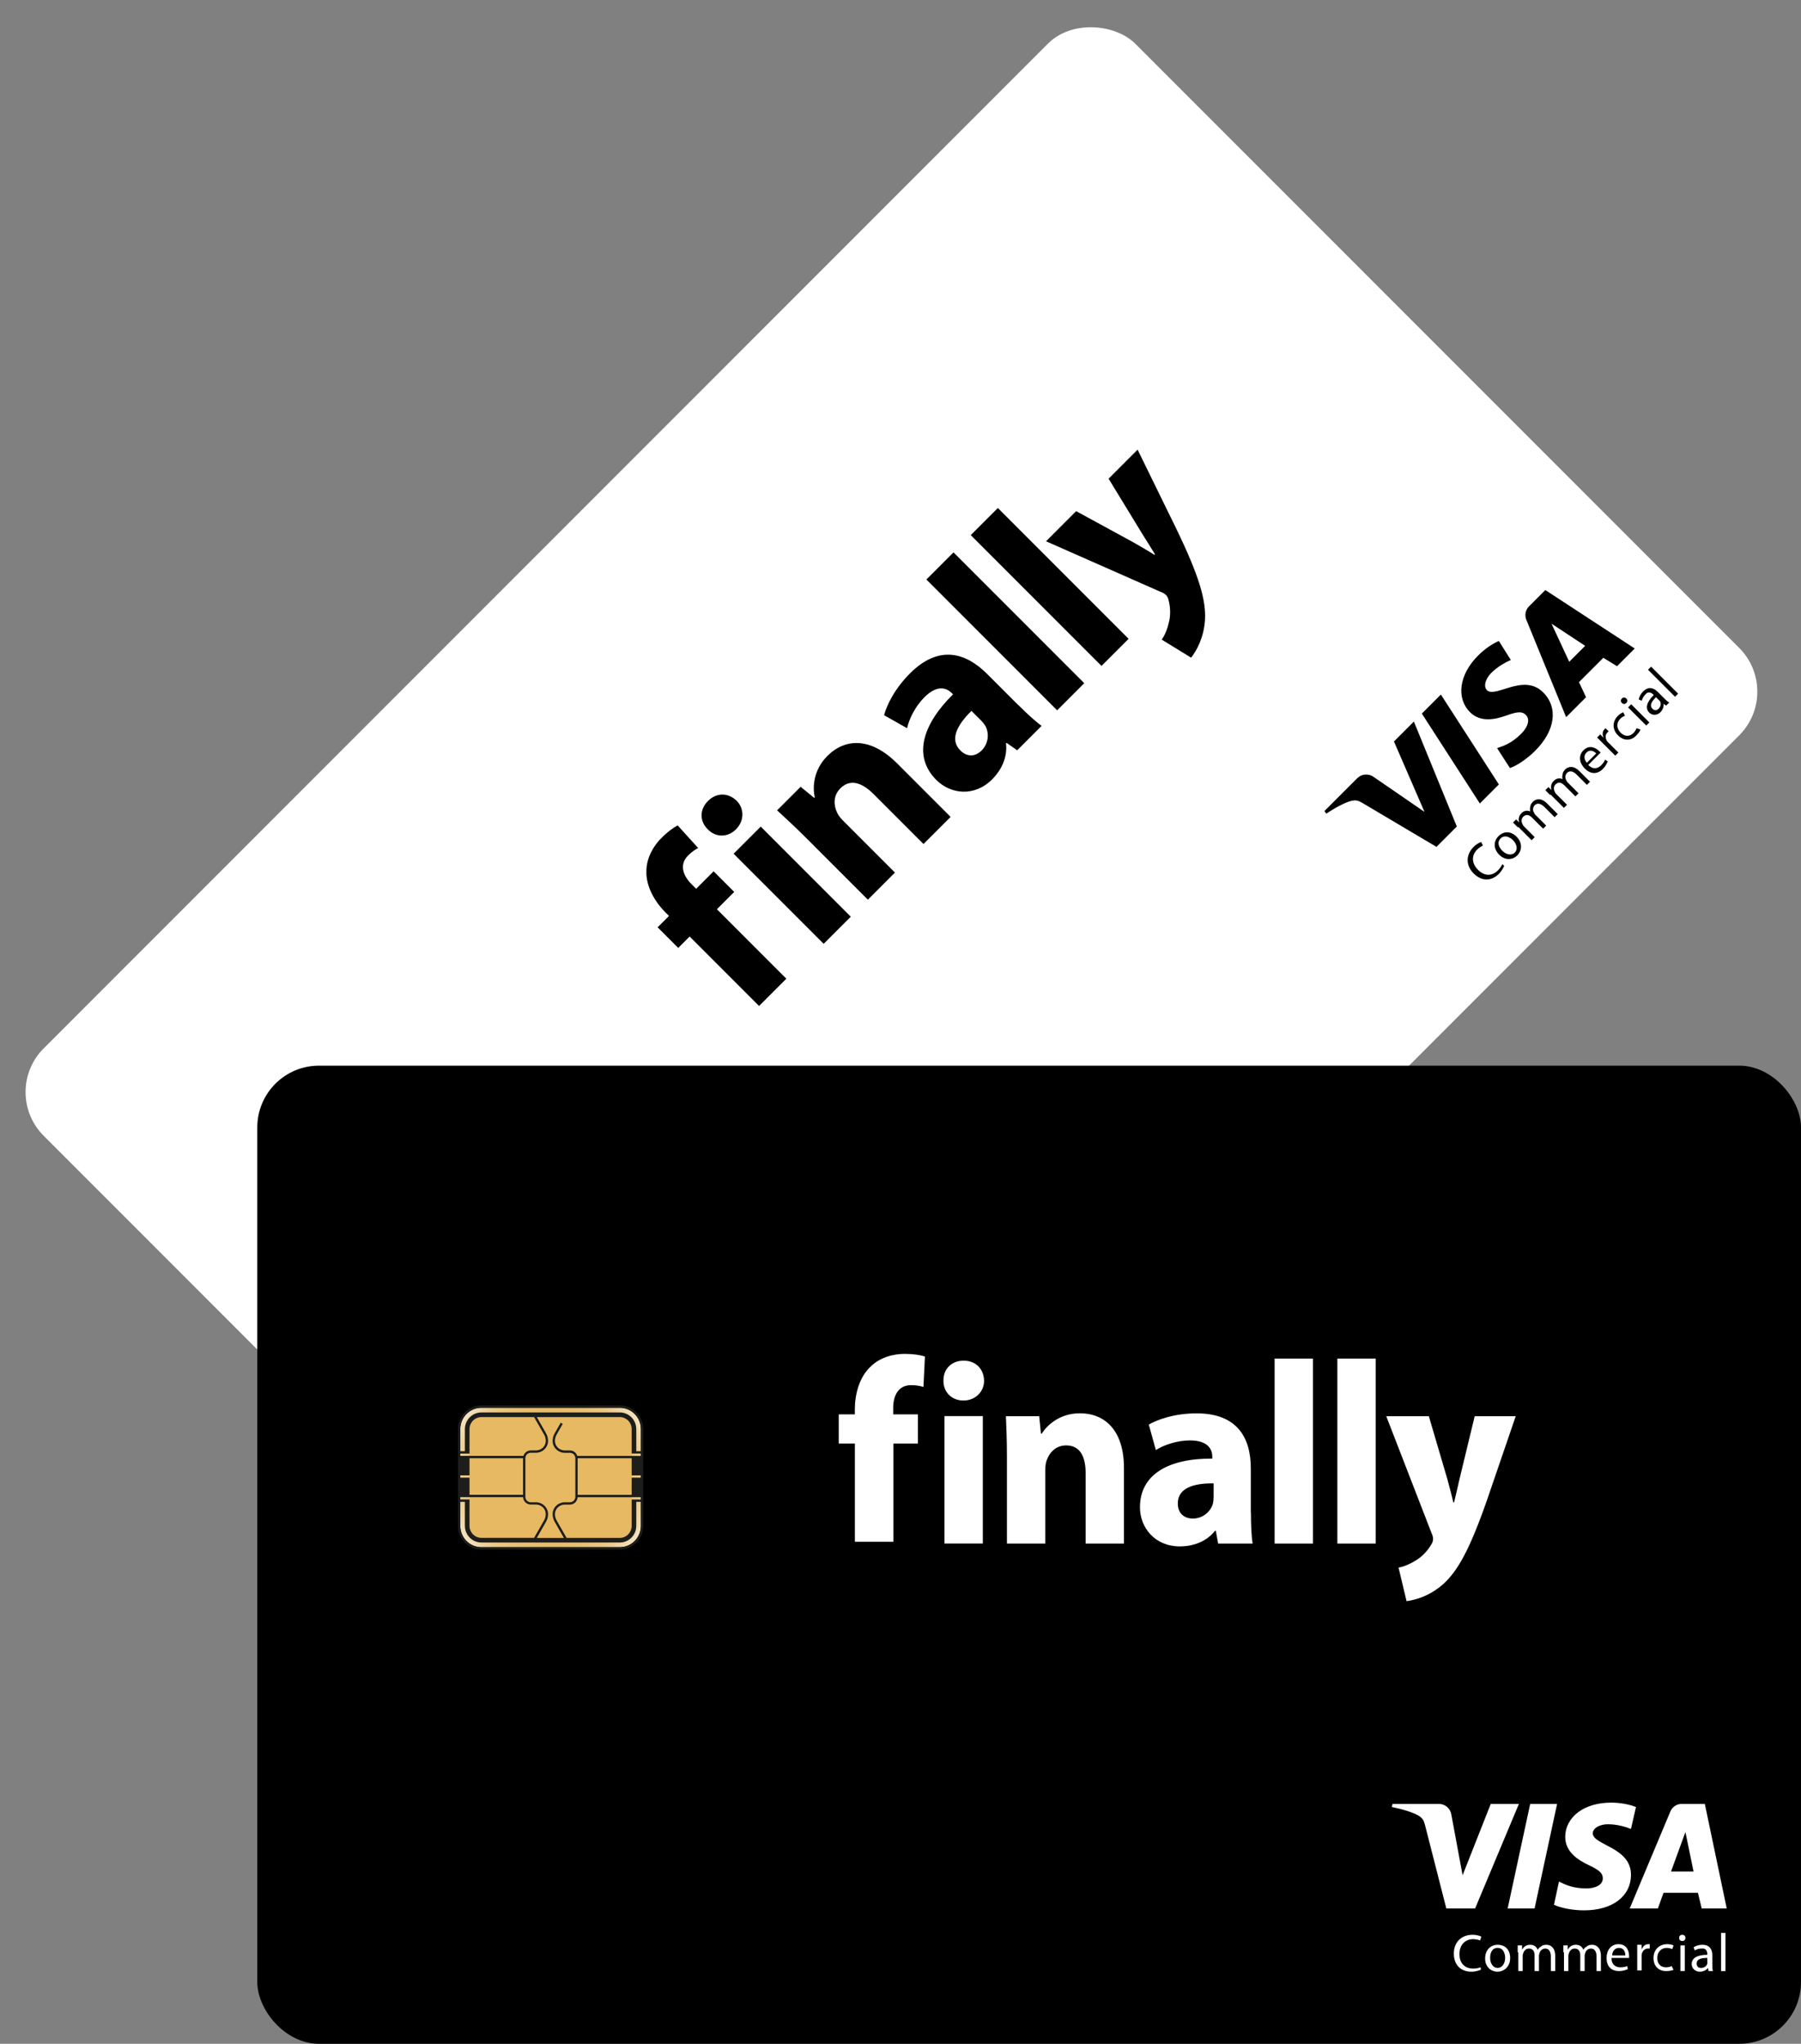 <svg width="350" height="397" viewBox="0 0 350 397" fill="none" xmlns="http://www.w3.org/2000/svg">
<rect x="0" y="0" width="350" height="397" fill="#808080" stroke="none"/>
<g clip-path="url(#clip0_3404_345449)">
<path d="M212.132 0L-0 212.132L134.35 346.482L346.482 134.35L212.132 0Z" fill="white"/>
</g>
<path d="M280.016 134.914L291.283 152.374L287.585 156.072L276.317 138.612L280.016 134.914V134.914ZM304.959 128.549L301.519 121.152L308.055 125.452L304.959 128.549ZM314.248 129.409L317.689 125.969L300.314 114.615L297.132 117.797C296.444 118.486 296.272 119.518 296.616 120.378L304.357 139.3L308.228 135.43L306.851 132.505L311.582 127.775L314.248 129.409ZM299.884 134.484C296.1 130.699 290.595 135.688 288.961 134.054C288.445 133.537 288.445 132.505 289.305 131.301C289.735 130.699 291.197 129.237 293.606 128.205L291.283 124.506C290.079 125.022 288.617 125.969 287.241 127.345C283.542 131.043 282.94 135.602 285.693 138.354C287.757 140.418 290.681 139.73 292.832 138.956C294.982 138.182 295.842 138.182 296.53 138.87C297.476 139.816 296.788 141.365 295.67 142.483C293.778 144.375 292.229 144.891 290.939 145.321L293.434 149.192C294.724 148.761 296.702 147.471 298.336 145.837C302.207 141.967 302.895 137.494 299.884 134.484ZM274.769 140.16L283.112 160.545L279.156 164.502L264.792 155.986C263.932 155.47 263.502 155.384 262.642 155.556C261.265 155.9 259.287 157.019 257.739 158.051L257.395 157.535L263.76 151.17C264.534 150.396 265.824 150.138 266.942 150.912L276.833 157.707L270.899 144.031L274.769 140.16V140.16Z" fill="black"/>
<path d="M292.315 168.2C292.143 168.544 291.885 169.146 291.283 169.748C289.907 171.124 288.015 171.296 286.38 169.662C284.832 168.114 284.832 166.049 286.38 164.501C286.982 163.899 287.584 163.641 287.842 163.555L288.187 164.243C287.843 164.415 287.412 164.673 287.068 165.017C285.95 166.135 285.95 167.684 287.24 168.974C288.445 170.178 289.907 170.264 291.111 169.06C291.541 168.63 291.799 168.2 291.971 167.856L292.315 168.2Z" fill="black"/>
<path d="M291.971 165.275C292.745 166.049 293.777 166.221 294.379 165.619C294.981 165.017 294.809 163.985 294.035 163.211C293.433 162.609 292.401 162.093 291.627 162.867C290.853 163.641 291.283 164.587 291.971 165.275ZM294.723 162.523C296.013 163.813 295.669 165.361 294.895 166.135C293.949 167.081 292.487 167.167 291.369 166.049C290.164 164.845 290.25 163.383 291.197 162.437C292.229 161.404 293.605 161.404 294.723 162.523Z" fill="black"/>
<path d="M294.981 160.716C294.637 160.372 294.293 160.028 294.035 159.77L294.637 159.168L295.239 159.77C295.067 159.254 295.067 158.566 295.669 157.964C296.185 157.448 296.787 157.362 297.389 157.62C297.303 157.362 297.303 157.018 297.389 156.76C297.389 156.416 297.561 156.072 297.905 155.728C298.422 155.212 299.454 154.868 300.658 156.072L302.722 158.136L302.12 158.738L300.142 156.76C299.454 156.072 298.766 155.9 298.25 156.416C297.905 156.76 297.819 157.362 298.077 157.792C298.163 157.878 298.163 158.05 298.336 158.222L300.486 160.372L299.884 160.974L297.733 158.824C297.131 158.222 296.529 158.136 296.013 158.652C295.583 159.082 295.669 159.684 295.841 160.028C295.927 160.114 295.927 160.286 296.099 160.458L298.25 162.609L297.647 163.211L295.067 160.63L294.981 160.716Z" fill="black"/>
<path d="M301.26 154.438C300.916 154.093 300.572 153.749 300.314 153.491L300.916 152.889L301.518 153.491C301.346 152.975 301.346 152.287 301.948 151.685C302.464 151.169 303.066 151.083 303.668 151.341C303.582 151.083 303.582 150.739 303.668 150.481C303.668 150.137 303.84 149.793 304.184 149.449C304.7 148.933 305.732 148.589 306.937 149.793L309.001 151.857L308.399 152.459L306.421 150.481C305.732 149.793 305.044 149.621 304.528 150.137C304.184 150.481 304.098 151.083 304.356 151.513C304.442 151.599 304.442 151.771 304.614 151.943L306.765 154.093L306.163 154.696L304.012 152.545C303.41 151.943 302.808 151.857 302.292 152.373C301.862 152.803 301.948 153.405 302.12 153.749C302.206 153.835 302.206 154.007 302.378 154.18L304.528 156.33L303.926 156.932L301.346 154.352L301.26 154.438Z" fill="black"/>
<path d="M310.205 146.353C309.775 145.923 309.001 145.493 308.313 146.181C307.625 146.869 307.969 147.729 308.399 148.159L310.205 146.353ZM308.743 148.675C309.603 149.535 310.549 149.277 311.151 148.675C311.582 148.245 311.84 147.815 311.926 147.557L312.442 147.901C312.27 148.245 312.098 148.761 311.496 149.363C310.377 150.481 309.087 150.395 307.969 149.277C306.937 148.245 306.679 146.783 307.711 145.751C308.915 144.547 310.205 145.321 310.807 145.923C310.979 146.095 311.065 146.181 311.065 146.181L308.657 148.589L308.743 148.675Z" fill="black"/>
<path d="M311.496 144.375C311.066 143.945 310.721 143.6 310.377 143.256L310.98 142.654L311.668 143.342C311.324 142.654 311.41 142.052 311.84 141.622C311.926 141.536 311.926 141.536 312.012 141.45L312.614 142.052C312.528 142.138 312.442 142.224 312.356 142.31C311.926 142.74 311.926 143.428 312.356 144.031C312.442 144.117 312.528 144.203 312.614 144.289L314.506 146.181L313.904 146.783L311.496 144.375V144.375Z" fill="black"/>
<path d="M318.806 141.708C318.72 141.966 318.462 142.396 317.946 142.912C316.914 143.945 315.538 143.945 314.42 142.826C313.302 141.708 313.302 140.16 314.42 139.042C314.764 138.698 315.194 138.44 315.452 138.354L315.796 139.042C315.538 139.128 315.194 139.3 314.85 139.644C314.076 140.418 314.162 141.536 314.936 142.31C315.796 143.17 316.742 143.084 317.43 142.396C317.774 142.052 317.946 141.708 318.032 141.45L318.806 141.708Z" fill="black"/>
<path d="M319.925 140.934L316.398 137.408L317 136.806L320.527 140.332L319.925 140.934ZM316.054 135.687C316.312 135.945 316.312 136.289 316.054 136.547C315.796 136.806 315.452 136.806 315.194 136.547C314.936 136.289 314.936 135.945 315.194 135.687C315.452 135.429 315.796 135.429 316.054 135.687Z" fill="black"/>
<path d="M321.817 135.429C321.128 136.117 320.44 136.977 321.128 137.665C321.559 138.095 321.989 138.009 322.333 137.665C322.763 137.235 322.849 136.633 322.591 136.203C322.505 136.117 322.419 136.031 322.419 136.031L321.817 135.429ZM323.451 135.687C323.795 136.031 324.053 136.289 324.397 136.461L323.795 137.063L323.279 136.719C323.365 137.149 323.193 137.837 322.677 138.353C321.989 139.042 321.042 138.955 320.526 138.439C319.666 137.579 320.01 136.375 321.387 134.999L321.301 134.913C321.042 134.655 320.354 134.139 319.752 134.913C319.408 135.257 319.15 135.687 319.064 136.117L318.462 135.859C318.548 135.429 318.806 134.827 319.322 134.311C320.44 133.193 321.473 133.709 322.161 134.397L323.451 135.687Z" fill="black"/>
<path d="M320.27 130.098L320.872 129.496L326.118 134.742L325.516 135.344L320.27 130.098Z" fill="black"/>
<g clip-path="url(#clip1_3404_345449)">
<path d="M142.571 165.835L147.838 160.568L165.336 178.066L160.069 183.333L142.571 165.835ZM137.584 155.59C135.887 157.288 135.961 159.571 137.568 161.112C139.035 162.645 141.359 162.761 143.024 161.096C144.689 159.431 144.648 157.032 143.148 155.532C141.541 153.991 139.291 153.884 137.593 155.582L137.584 155.59ZM160.778 146.853C157.976 149.656 157.926 153.068 158.338 154.881L158.231 154.988L155.594 152.829L151.019 157.403C152.626 158.879 154.555 160.659 156.739 162.843L168.657 174.761L173.924 169.495L163.836 159.406C163.333 158.903 162.863 158.302 162.682 157.84C162.022 156.488 161.858 154.593 163.316 153.134C165.22 151.23 167.528 152.005 169.778 154.255L179.471 163.948L184.738 158.681L174.361 148.304C169.21 143.153 164.248 143.384 160.786 146.845L160.778 146.853ZM197.925 136.971C199.607 138.653 201.28 140.194 202.425 140.993L197.678 145.741L195.609 144.298L195.502 144.406C195.79 146.903 194.801 149.392 192.799 151.395C189.37 154.824 184.746 154.288 181.96 151.502C177.419 146.961 179.183 140.828 185.208 134.869L184.96 134.622C184.029 133.691 182.224 132.858 179.628 135.455C177.897 137.185 176.669 139.633 176.281 141.455L171.806 138.925C172.309 137.07 173.759 133.889 176.842 130.806C182.488 125.16 187.721 126.8 191.834 130.913L197.917 136.996L197.925 136.971ZM188.793 138.092C185.991 140.828 184.515 143.655 186.625 145.765C188.018 147.158 189.601 146.944 190.779 145.765C192.098 144.447 192.271 142.477 191.513 141.026C191.29 140.672 191.01 140.309 190.689 139.988L188.793 138.092V138.092ZM205.442 137.977L210.709 132.71L185.298 107.299L180.031 112.566L205.434 137.968L205.442 137.977ZM214.063 129.355L219.33 124.089L193.919 98.678L188.653 103.945L214.055 129.347L214.063 129.355ZM215.44 92.983L221.951 103.648C222.718 104.893 223.756 106.492 224.448 107.662L224.341 107.769C223.204 107.044 221.572 106.104 220.253 105.346L209.134 99.288L203.283 105.14L225.47 114.932C226.105 115.154 226.426 115.41 226.608 115.591C226.855 115.838 227.036 116.234 227.119 116.662C227.49 118.072 227.49 119.803 227.119 121.031C226.822 122.333 226.311 123.487 225.767 124.245L231.487 127.756C232.625 126.256 233.993 123.751 234.182 120.264C234.331 116.605 233.177 112.187 228.652 102.816L221.077 87.345L215.431 92.991L215.44 92.983ZM125.617 169.223C125.526 172.182 127.224 175.132 129.334 177.242L130.01 177.918L127.801 180.127L131.807 184.133L134.024 181.915L147.516 195.408L152.816 190.108L139.324 176.616L142.686 173.253L138.681 169.247L135.285 172.643L134.387 171.745C132.672 170.03 131.996 167.904 133.727 166.173C134.419 165.481 135.079 165.036 135.672 164.722L131.691 160.329C130.752 160.84 129.705 161.607 128.535 162.777C127.01 164.302 125.633 166.602 125.617 169.206V169.223Z" fill="black"/>
</g>
<path d="M96.8 209.311L77.789 228.322C76.184 229.926 76.197 232.539 77.818 234.16L91.107 247.449C92.728 249.07 95.341 249.083 96.946 247.479L115.957 228.468C117.562 226.863 117.549 224.25 115.928 222.629L102.638 209.34C101.017 207.719 98.405 207.706 96.8 209.311V209.311Z" fill="url(#paint0_radial_3404_345449)"/>
<path d="M98.082 210.599L79.074 229.607C78.172 230.509 78.179 231.979 79.091 232.89L92.38 246.179C93.291 247.091 94.761 247.098 95.663 246.196L114.671 227.188C115.573 226.286 115.566 224.816 114.654 223.905L101.365 210.616C100.454 209.704 98.984 209.697 98.082 210.599Z" fill="#E6B962"/>
<path d="M96.48 208.991L77.469 228.001C75.692 229.778 75.707 232.684 77.501 234.479L90.79 247.768C92.585 249.562 95.491 249.577 97.268 247.8L116.279 228.79C118.055 227.013 118.041 224.107 116.246 222.312L102.957 209.023C101.163 207.229 98.256 207.214 96.48 208.991V208.991ZM112.308 219.009L111.036 220.28L114.657 223.901C115.566 224.81 115.576 226.282 114.674 227.185L107.367 234.491L103.593 233.463C103.181 233.349 102.8 233.127 102.498 232.825C101.779 232.106 101.802 230.908 102.542 230.168L103.254 229.456C103.82 228.89 103.825 227.98 103.292 227.39L111.99 218.691L112.311 219.012L112.308 219.009ZM109.313 216.014L108.041 217.285L110.394 219.638L102.974 227.059L97.947 222.032L105.368 214.612L107.72 216.964L108.992 215.693L109.313 216.014ZM106.318 213.019L97.572 221.765C97.005 221.465 96.29 221.545 95.817 222.018L95.105 222.73C94.361 223.474 93.17 223.49 92.448 222.774C92.143 222.469 91.92 222.095 91.81 221.679L91.178 219.363L90.742 219.479L91.373 221.795C91.506 222.284 91.767 222.736 92.133 223.095C93.032 223.988 94.514 223.97 95.429 223.054L96.141 222.343C96.547 221.936 97.215 221.936 97.629 222.35L102.929 227.65C103.34 228.061 103.346 228.728 102.936 229.138L102.224 229.85C101.309 230.765 101.288 232.244 102.183 233.146C102.543 233.505 102.991 233.769 103.484 233.906L107.005 234.866L103.277 238.594L102.317 235.072C102.184 234.583 101.923 234.131 101.557 233.772C100.658 232.879 99.177 232.898 98.261 233.813L97.549 234.525C97.143 234.932 96.475 234.931 96.061 234.517L90.755 229.211C90.344 228.8 90.338 228.133 90.748 227.723L91.459 227.011C92.375 226.096 92.396 224.617 91.5 223.715C91.141 223.356 90.692 223.091 90.2 222.955L86.679 221.995L98.081 210.592C98.981 209.693 100.453 209.697 101.365 210.609L104.722 213.966L105.994 212.695L106.315 213.016L106.318 213.019ZM105.676 212.377L105.04 213.013L102.004 209.976C100.739 208.712 98.695 208.701 97.442 209.954L78.432 228.964C77.18 230.217 77.19 232.261 78.454 233.525L81.491 236.562L80.856 237.198L81.177 237.519L82.448 236.247L79.09 232.89C78.182 231.981 78.171 230.509 79.074 229.606L86.316 222.364L90.09 223.392C90.503 223.506 90.884 223.728 91.186 224.03C91.908 224.752 91.882 225.946 91.142 226.687L90.43 227.399C89.956 227.872 89.877 228.587 90.177 229.154L81.494 237.836L84.168 240.51L85.439 239.239L83.087 236.886L90.444 229.529L95.47 234.556L88.113 241.913L85.76 239.56L84.489 240.831L87.163 243.505L95.795 234.874C96.388 235.41 97.295 235.402 97.861 234.836L98.573 234.124C99.313 233.384 100.508 233.364 101.23 234.08C101.535 234.385 101.757 234.76 101.868 235.176L102.896 238.949L95.656 246.189C94.757 247.088 93.284 247.084 92.373 246.173L88.752 242.552L87.481 243.823L87.802 244.144L88.438 243.508L91.737 246.808C93.002 248.073 95.046 248.083 96.298 246.831L115.309 227.82C116.561 226.568 116.551 224.524 115.286 223.259L111.987 219.959L112.622 219.324L115.922 222.624C117.543 224.245 117.556 226.857 115.951 228.462L96.94 247.473C95.335 249.078 92.723 249.065 91.102 247.444L77.819 234.161C76.198 232.54 76.185 229.927 77.79 228.322L96.801 209.312C98.405 207.707 101.018 207.72 102.639 209.341L105.676 212.377V212.377Z" fill="#1D1D1B"/>
<g clip-path="url(#clip2_3404_345449)">
<path d="M349.999 207H49.999V397H349.999V207Z" fill="black"/>
</g>
<path d="M302.602 350.399L298.223 370.713H292.993L297.372 350.399H302.602V350.399ZM324.741 363.536L327.538 355.873L329.12 363.536H324.741ZM330.701 370.713H335.566L331.309 350.399H326.808C325.835 350.399 324.984 351.008 324.619 351.859L316.712 370.713H322.186L323.281 367.672H329.971L330.701 370.713ZM316.956 364.145C316.956 358.792 309.536 358.428 309.536 356.116C309.536 355.387 310.266 354.657 311.725 354.413C312.455 354.292 314.523 354.292 316.956 355.265L317.929 351.008C316.712 350.521 315.009 350.156 313.063 350.156C307.833 350.156 304.184 352.954 304.184 356.846C304.184 359.766 306.738 361.347 308.806 362.32C310.874 363.293 311.482 363.901 311.482 364.874C311.482 366.212 309.901 366.821 308.319 366.821C305.643 366.821 304.184 366.091 302.967 365.483L301.994 369.983C303.211 370.591 305.522 371.078 307.833 371.078C313.307 371.078 316.956 368.402 316.956 364.145ZM295.182 350.399L286.668 370.713H281.072L276.937 354.535C276.693 353.562 276.45 353.197 275.72 352.711C274.504 351.981 272.315 351.373 270.49 351.008L270.612 350.399H279.613C280.708 350.399 281.802 351.129 282.046 352.467L284.235 364.266L289.709 350.399H295.182V350.399Z" fill="white"/>
<path d="M287.763 382.633C287.398 382.755 286.789 382.998 285.938 382.998C283.992 382.998 282.532 381.781 282.532 379.47C282.532 377.281 283.992 375.821 286.181 375.821C287.033 375.821 287.641 376.065 287.884 376.186L287.641 376.916C287.276 376.794 286.789 376.673 286.303 376.673C284.722 376.673 283.627 377.767 283.627 379.592C283.627 381.295 284.6 382.39 286.303 382.39C286.911 382.39 287.398 382.268 287.763 382.146V382.633Z" fill="white"/>
<path d="M289.587 380.321C289.587 381.416 290.195 382.268 291.047 382.268C291.898 382.268 292.506 381.416 292.506 380.321C292.506 379.47 292.142 378.375 291.047 378.375C289.952 378.375 289.587 379.348 289.587 380.321ZM293.48 380.321C293.48 382.146 292.142 382.997 291.047 382.997C289.709 382.997 288.614 382.024 288.614 380.443C288.614 378.74 289.709 377.767 291.047 377.767C292.506 377.767 293.48 378.74 293.48 380.321Z" fill="white"/>
<path d="M294.939 379.227C294.939 378.74 294.939 378.254 294.939 377.889H295.791V378.74C296.034 378.254 296.52 377.767 297.372 377.767C298.102 377.767 298.588 378.132 298.832 378.74C298.953 378.497 299.197 378.254 299.44 378.132C299.683 377.889 300.048 377.767 300.535 377.767C301.264 377.767 302.237 378.254 302.237 379.956V382.876H301.386V380.078C301.386 379.105 301.021 378.497 300.291 378.497C299.805 378.497 299.318 378.862 299.197 379.348C299.197 379.47 299.075 379.592 299.075 379.835V382.876H298.223V379.835C298.223 378.983 297.858 378.497 297.129 378.497C296.52 378.497 296.156 378.983 296.034 379.348C296.034 379.47 295.912 379.592 295.912 379.835V382.876H295.061V379.227H294.939Z" fill="white"/>
<path d="M303.819 379.227C303.819 378.74 303.819 378.254 303.819 377.889H304.67V378.74C304.914 378.254 305.4 377.767 306.252 377.767C306.981 377.767 307.468 378.132 307.711 378.74C307.833 378.497 308.076 378.254 308.319 378.132C308.563 377.889 308.928 377.767 309.414 377.767C310.144 377.767 311.117 378.254 311.117 379.956V382.876H310.266V380.078C310.266 379.105 309.901 378.497 309.171 378.497C308.684 378.497 308.198 378.862 308.076 379.348C308.076 379.47 307.954 379.592 307.954 379.835V382.876H307.103V379.835C307.103 378.983 306.738 378.497 306.008 378.497C305.4 378.497 305.035 378.983 304.914 379.348C304.914 379.47 304.792 379.592 304.792 379.835V382.876H303.94V379.227H303.819Z" fill="white"/>
<path d="M315.861 379.835C315.861 379.227 315.618 378.376 314.645 378.376C313.671 378.376 313.307 379.227 313.307 379.835H315.861ZM313.185 380.443C313.185 381.66 314.036 382.146 314.888 382.146C315.496 382.146 315.983 382.025 316.226 381.903L316.347 382.511C315.983 382.633 315.496 382.876 314.645 382.876C313.063 382.876 312.212 381.903 312.212 380.322C312.212 378.862 313.063 377.646 314.523 377.646C316.226 377.646 316.591 379.105 316.591 379.957C316.591 380.2 316.591 380.322 316.591 380.322H313.185V380.443Z" fill="white"/>
<path d="M318.172 379.349C318.172 378.741 318.172 378.254 318.172 377.767H319.024V378.741C319.267 378.011 319.753 377.646 320.362 377.646C320.483 377.646 320.483 377.646 320.605 377.646V378.497C320.483 378.497 320.362 378.497 320.24 378.497C319.632 378.497 319.145 378.984 319.024 379.714C319.024 379.835 319.024 379.957 319.024 380.079V382.755H318.172V379.349V379.349Z" fill="white"/>
<path d="M325.227 382.633C324.984 382.755 324.497 382.876 323.767 382.876C322.308 382.876 321.335 381.903 321.335 380.322C321.335 378.741 322.429 377.646 324.011 377.646C324.497 377.646 324.984 377.767 325.227 377.889L324.984 378.619C324.741 378.497 324.376 378.376 323.889 378.376C322.794 378.376 322.064 379.227 322.064 380.322C322.064 381.538 322.794 382.146 323.767 382.146C324.254 382.146 324.619 382.025 324.862 381.903L325.227 382.633Z" fill="white"/>
<path d="M326.565 382.876V377.889H327.417V382.876H326.565ZM327.538 376.429C327.538 376.794 327.295 377.038 326.93 377.038C326.565 377.038 326.322 376.794 326.322 376.429C326.322 376.065 326.565 375.821 326.93 375.821C327.295 375.821 327.538 376.065 327.538 376.429Z" fill="white"/>
<path d="M331.796 380.321C330.822 380.321 329.728 380.443 329.728 381.416C329.728 382.024 330.093 382.268 330.579 382.268C331.187 382.268 331.674 381.903 331.796 381.416C331.796 381.294 331.796 381.173 331.796 381.173V380.321ZM332.769 381.659C332.769 382.146 332.769 382.511 332.89 382.876H332.039L331.917 382.268C331.674 382.632 331.066 382.997 330.336 382.997C329.363 382.997 328.755 382.268 328.755 381.538C328.755 380.321 329.849 379.713 331.796 379.713V379.592C331.796 379.227 331.674 378.375 330.701 378.497C330.214 378.497 329.728 378.618 329.363 378.862L329.12 378.254C329.484 378.01 330.093 377.767 330.822 377.767C332.404 377.767 332.769 378.862 332.769 379.835V381.659Z" fill="white"/>
<path d="M334.472 375.458H335.323V382.878H334.472V375.458Z" fill="white"/>
<g clip-path="url(#clip3_3404_345449)">
<path d="M183.549 275.076H190.998V299.822H183.549V275.076ZM187.268 264.306C184.867 264.306 183.305 265.972 183.351 268.199C183.305 270.32 184.867 272.045 187.221 272.045C189.576 272.045 191.243 270.32 191.243 268.199C191.196 265.972 189.681 264.306 187.279 264.306H187.268ZM209.846 274.528C205.883 274.528 203.435 276.906 202.444 278.48H202.293L201.955 275.088H195.485C195.579 277.267 195.684 279.89 195.684 282.979V299.834H203.132V285.566C203.132 284.855 203.225 284.098 203.423 283.643C203.913 282.221 205.137 280.764 207.2 280.764C209.892 280.764 210.976 282.944 210.976 286.126V299.834H218.425V285.158C218.425 277.873 214.753 274.528 209.857 274.528H209.846ZM243.101 293.807C243.101 296.185 243.194 298.458 243.439 299.834H236.725L236.282 297.351H236.13C234.568 299.321 232.109 300.381 229.277 300.381C224.428 300.381 221.537 296.733 221.537 292.793C221.537 286.371 227.12 283.282 235.594 283.328V282.979C235.594 281.662 234.906 279.797 231.235 279.797C228.787 279.797 226.188 280.659 224.626 281.673L223.25 276.719C224.917 275.764 228.193 274.54 232.552 274.54C240.536 274.54 243.077 279.4 243.077 285.217V293.819L243.101 293.807ZM235.851 288.142C231.934 288.096 228.892 289.052 228.892 292.036C228.892 294.005 230.162 294.973 231.829 294.973C233.694 294.973 235.21 293.702 235.699 292.141C235.792 291.733 235.851 291.278 235.851 290.823V288.142V288.142ZM247.705 299.834H255.153V263.898H247.705V299.822V299.834ZM259.897 299.834H267.345V263.898H259.897V299.822V299.834ZM286.59 275.088L283.652 287.233C283.314 288.655 282.918 290.52 282.58 291.837H282.429C282.137 290.52 281.648 288.702 281.251 287.233L277.673 275.088H269.397L278.162 297.7C278.454 298.307 278.5 298.715 278.5 298.971C278.5 299.321 278.349 299.729 278.104 300.09C277.37 301.349 276.146 302.573 275.015 303.179C273.885 303.89 272.707 304.344 271.786 304.496L273.348 311.023C275.213 310.767 277.953 309.963 280.552 307.632C283.244 305.149 285.552 301.209 288.979 291.383L294.563 275.088H286.578H286.59ZM169.166 265.483C167.009 267.511 166.124 270.798 166.124 273.782V274.738H163V280.403H166.135V299.484H173.63V280.403H178.386V274.738H173.583V273.467C173.583 271.043 174.609 269.061 177.057 269.061C178.036 269.061 178.817 269.213 179.458 269.411L179.75 263.49C178.724 263.187 177.442 262.988 175.786 262.988C173.63 262.988 171.031 263.641 169.177 265.471L169.166 265.483Z" fill="white"/>
</g>
<path d="M120.442 273.453H93.557C91.287 273.453 89.449 275.309 89.449 277.602V296.396C89.449 298.688 91.287 300.545 93.557 300.545H120.442C122.712 300.545 124.55 298.688 124.55 296.396V277.602C124.55 275.309 122.712 273.453 120.442 273.453V273.453Z" fill="url(#paint1_radial_3404_345449)"/>
<path d="M120.438 275.27H93.557C92.281 275.27 91.247 276.315 91.247 277.604V296.397C91.247 297.686 92.281 298.731 93.557 298.731H120.438C121.714 298.731 122.748 297.686 122.748 296.397V277.604C122.748 276.315 121.714 275.27 120.438 275.27Z" fill="#E6B962"/>
<path d="M120.442 273H93.557C91.045 273 89 275.065 89 277.603V296.397C89 298.934 91.045 301 93.557 301H120.442C122.955 301 125 298.934 125 296.397V277.603C125 275.065 122.955 273 120.442 273V273ZM124.55 291.276H122.753V296.397C122.753 297.681 121.719 298.73 120.442 298.73H110.11L108.168 295.335C107.957 294.962 107.845 294.536 107.845 294.109C107.845 293.092 108.708 292.261 109.755 292.261H110.761C111.561 292.261 112.209 291.621 112.249 290.827H124.55V291.281V291.276ZM124.55 287.041H122.753V290.368H112.258V283.259H122.753V286.587H124.55V287.041ZM124.55 282.805H112.182C111.993 282.192 111.431 281.743 110.761 281.743H109.755C108.703 281.743 107.849 280.912 107.845 279.895C107.845 279.464 107.953 279.042 108.168 278.67L109.359 276.586L108.968 276.359L107.777 278.443C107.526 278.883 107.391 279.387 107.395 279.9C107.4 281.167 108.46 282.202 109.755 282.202H110.761C111.337 282.202 111.809 282.674 111.809 283.259V290.754C111.809 291.335 111.341 291.812 110.761 291.812H109.755C108.46 291.812 107.4 292.842 107.395 294.113C107.395 294.622 107.526 295.126 107.777 295.571L109.588 298.739H104.317L106.128 295.571C106.379 295.13 106.514 294.626 106.51 294.113C106.505 292.847 105.445 291.812 104.15 291.812H103.144C102.568 291.812 102.096 291.34 102.096 290.754V283.25C102.096 282.669 102.564 282.192 103.144 282.192H104.15C105.445 282.192 106.505 281.162 106.51 279.891C106.51 279.382 106.379 278.879 106.128 278.434L104.317 275.265H120.442C121.714 275.265 122.753 276.309 122.753 277.598V282.347H124.55V282.801V282.805ZM124.55 281.897H123.651V277.603C123.651 275.814 122.213 274.362 120.442 274.362H93.557C91.786 274.362 90.348 275.814 90.348 277.603V281.897H89.449V282.351H91.247V277.603C91.247 276.318 92.281 275.27 93.557 275.27H103.8L105.741 278.665C105.953 279.037 106.065 279.464 106.065 279.891C106.065 280.912 105.202 281.739 104.155 281.739H103.148C102.478 281.739 101.917 282.188 101.728 282.801H89.449V286.582H91.247V283.255H101.651V290.364H91.247V287.036H89.449V290.818H101.656C101.696 291.617 102.344 292.252 103.144 292.252H104.15C105.197 292.252 106.056 293.083 106.06 294.1C106.06 294.531 105.953 294.953 105.737 295.325L103.795 298.721H93.557C92.285 298.721 91.247 297.677 91.247 296.388V291.267H89.449V291.721H90.348V296.388C90.348 298.176 91.786 299.629 93.557 299.629H120.442C122.213 299.629 123.651 298.176 123.651 296.388V291.721H124.55V296.388C124.55 298.68 122.712 300.537 120.442 300.537H93.557C91.287 300.537 89.449 298.68 89.449 296.388V277.603C89.449 275.311 91.287 273.454 93.557 273.454H120.442C122.712 273.454 124.55 275.311 124.55 277.603V281.897V281.897Z" fill="#1D1D1B"/>
<defs>
<radialGradient id="paint0_radial_3404_345449" cx="0" cy="0" r="1" gradientUnits="userSpaceOnUse" gradientTransform="translate(96.873 228.395) rotate(-45) scale(22.404 22.63)">
<stop stop-color="#E6B962"/>
<stop offset="0.41" stop-color="#E6B963"/>
<stop offset="0.56" stop-color="#E7BC6A"/>
<stop offset="0.66" stop-color="#E9C276"/>
<stop offset="0.75" stop-color="#EBC987"/>
<stop offset="0.82" stop-color="#EFD39D"/>
<stop offset="0.89" stop-color="#F3DFB8"/>
<stop offset="0.94" stop-color="#F8EDD7"/>
<stop offset="1" stop-color="white"/>
</radialGradient>
<radialGradient id="paint1_radial_3404_345449" cx="0" cy="0" r="1" gradientUnits="userSpaceOnUse" gradientTransform="translate(107 286.999) scale(22.404 22.63)">
<stop stop-color="#E6B962"/>
<stop offset="0.41" stop-color="#E6B963"/>
<stop offset="0.56" stop-color="#E7BC6A"/>
<stop offset="0.66" stop-color="#E9C276"/>
<stop offset="0.75" stop-color="#EBC987"/>
<stop offset="0.82" stop-color="#EFD39D"/>
<stop offset="0.89" stop-color="#F3DFB8"/>
<stop offset="0.94" stop-color="#F8EDD7"/>
<stop offset="1" stop-color="white"/>
</radialGradient>
<clipPath id="clip0_3404_345449">
<rect y="212.132" width="300" height="190" rx="12" transform="rotate(-45 0 212.132)" fill="white"/>
</clipPath>
<clipPath id="clip1_3404_345449">
<rect width="131.586" height="48" fill="white" transform="translate(119.501 171.827) rotate(-45)"/>
</clipPath>
<clipPath id="clip2_3404_345449">
<rect x="50" y="207" width="300" height="190" rx="12" fill="white"/>
</clipPath>
<clipPath id="clip3_3404_345449">
<rect width="131.586" height="48" fill="white" transform="translate(163 263)"/>
</clipPath>
</defs>
</svg>
